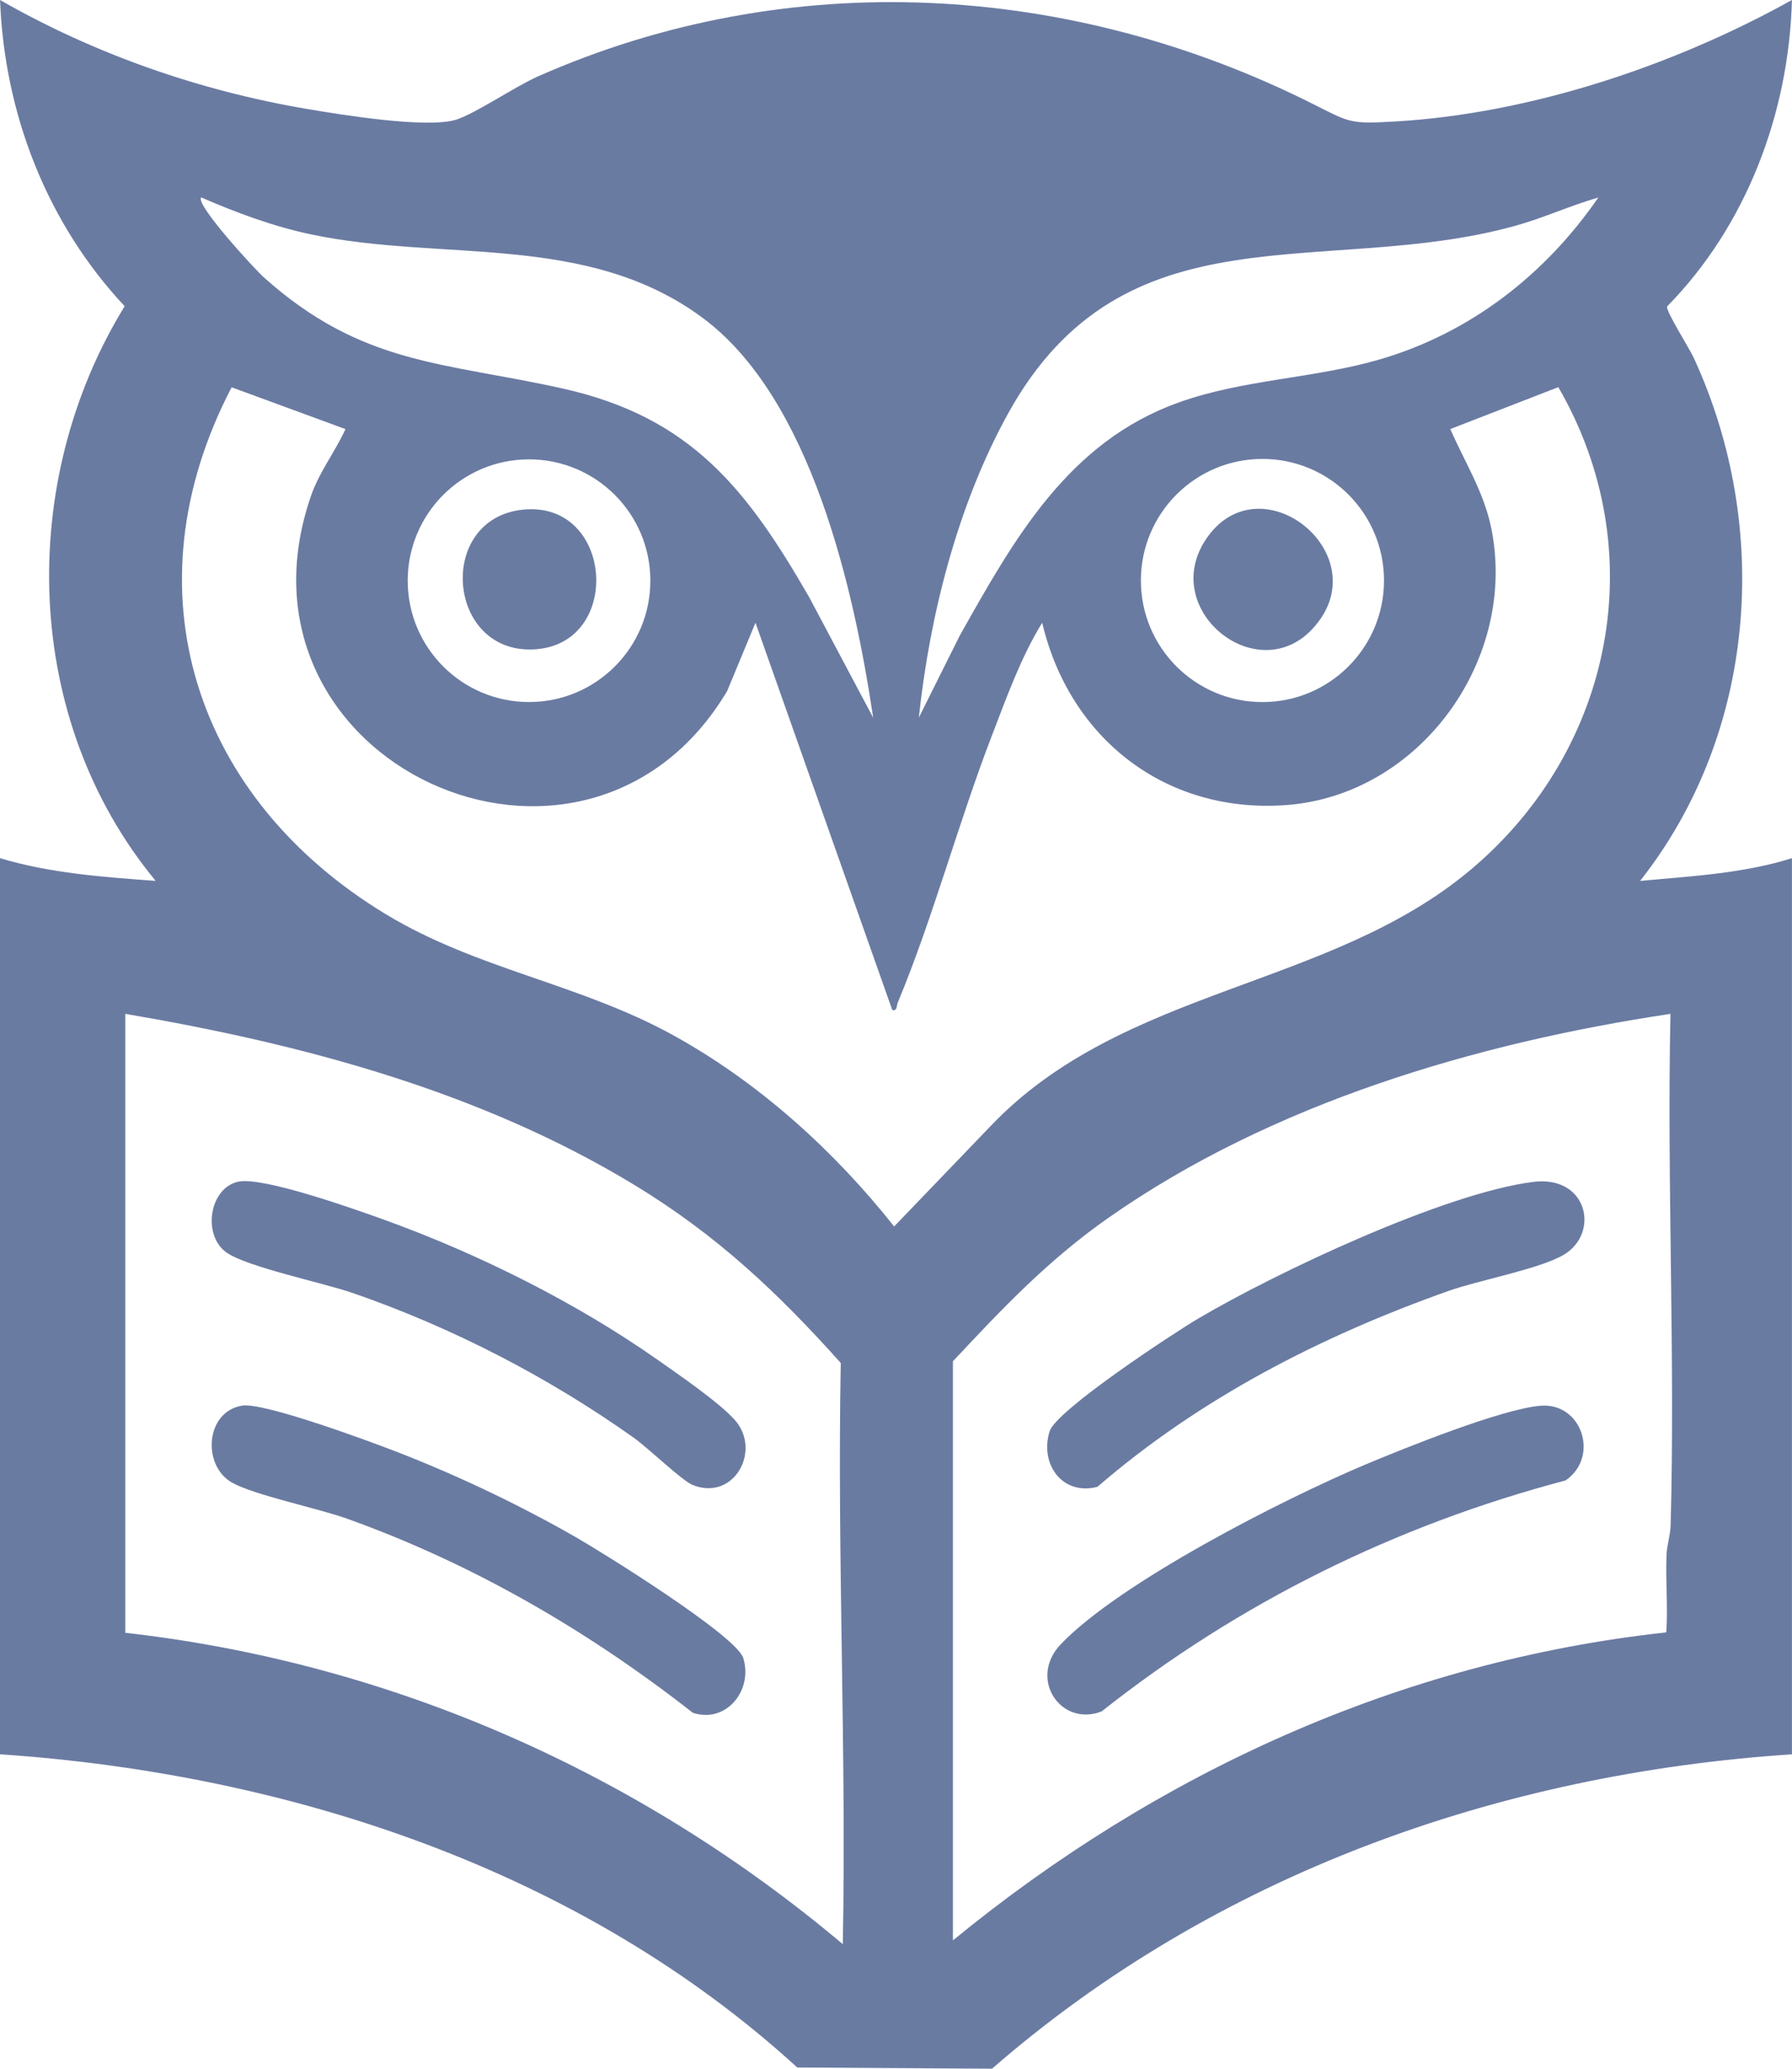 <?xml version="1.0" encoding="UTF-8"?>
<svg id="Layer_1" data-name="Layer 1" xmlns="http://www.w3.org/2000/svg" viewBox="0 0 760.68 878">
  <defs>
    <style>
      .cls-1 {
        /* Light mode: #091f3e, Dark mode: #6a7ba2, specify in page CSS */
        fill: #6a7ba2;
      }
    </style>
  </defs>
  <g id="_Owl_Group_" data-name="&amp;lt;Owl Group&amp;gt;">
    <g>
      <path class="cls-1" d="M0,364.22c21.33,6.43,43.93,8.02,66.08,9.65C9.55,305.48,6.98,204.74,52.92,129.96,19.95,94.79,1.85,48.29.02,0c40.07,22.93,84.55,38.48,130.23,46.23,14.33,2.43,50.68,8.38,63.23,4.61,7.91-2.38,25.23-14.15,34.8-18.38,106.64-47.16,226.33-40.04,329.37,11.83,15.49,7.8,15.47,8.38,34.61,7.27C649.81,48.2,710.67,27.8,760.66,0c-1.32,48.05-19.28,95.73-53,130.07-.54,2.11,9.42,17.65,11.39,21.95,33.07,71.9,26.56,159.18-22.85,221.86,21.59-2.01,43.66-3.11,64.46-9.65v380.34c-124.65,8.2-245.12,51.21-339.57,133.44l-82.65-.51C246.69,793.69,122.95,752.9,0,744.56v-380.34ZM370.65,304.59c-8.1-54.2-26.26-135.73-72.65-169.88-49.23-36.24-110.33-23.44-166.18-35.27-15.98-3.39-31.5-9.18-46.4-15.64-2.73,2.87,22.97,30.7,26.53,33.88,41.79,37.39,76.07,35.91,126.85,47.2,54.43,12.11,78.29,42.7,104.73,88.66l27.11,51.04ZM678.49,83.82c-11.97,3.45-23.43,8.75-35.46,12.07-80.96,22.34-165.92-9.59-215.18,79.74-21.29,38.6-33.15,85.26-37.82,128.95l17.43-34.92c23.1-41.05,46.01-82.08,92.92-98.86,27.45-9.82,57.05-10.09,84.98-18.16,38.59-11.14,70.53-36.03,93.12-68.83ZM146.65,182.12l-48.32-17.74c-44.99,86.17-15.64,174.62,65.56,223.7,38.9,23.52,82.52,29.43,122.45,51.61,36.02,20,67.73,48.69,93.21,80.85l41.06-42.73c56.37-59.05,143.66-58.12,203.84-108.81,60.61-51.05,77.18-135.42,37.04-204.68l-45.86,17.79c6.03,13.78,14.13,26.52,17.28,41.53,11.73,55.84-30,114.07-87.31,118.08-51.06,3.57-91.65-28.42-103.21-77.42-9.08,14.77-15.12,31.74-21.36,47.94-14.15,36.74-24.99,77.33-39.91,113.22-.64,1.54-.16,3.69-2.37,3.21l-58.06-164.36-12.04,29.02c-60.61,101.58-216.12,30.5-176.56-83.09,3.51-10.08,10.21-18.53,14.56-28.13ZM276.07,246.46c0-28.44-23.06-51.5-51.5-51.5s-51.5,23.06-51.5,51.5,23.06,51.5,51.5,51.5,51.5-23.06,51.5-51.5ZM587.49,246.38c0-28.5-23.1-51.6-51.6-51.6s-51.6,23.1-51.6,51.6,23.1,51.6,51.6,51.6,51.6-23.1,51.6-51.6ZM53.18,430.3v262.69c112.88,12.74,218.14,59.39,304.58,132.15,1.57-82.32-2.42-164.49-.87-246.66-26.79-29.96-52.71-54.32-87.26-75.35-65.52-39.89-141.25-60.04-216.45-72.83ZM404.51,577.76v245.77c86.92-71.21,190.15-118.42,302.8-130.71.74-10.92-.33-21.99.11-32.93.17-4.29,1.63-8.16,1.75-12.75,1.95-72.16-1.61-144.66-.09-216.83-82.77,12.4-169.34,38.12-238.33,86.39-25.74,18.01-44.94,38.29-66.25,61.06Z"/>
      <path class="cls-1" d="M557.06,266.97c-23.84,25.51-65.95-8.8-44.57-38.94,23.24-32.76,73.38,8.11,44.57,38.94Z"/>
      <path class="cls-1" d="M222.07,216.3c38.57-3.88,42.54,57.69,4.28,59.33-36.89,1.58-41.23-55.61-4.28-59.33Z"/>
    </g>
    <g>
      <path class="cls-1" d="M650.7,501.63c23.29-2.97,28.49,21.72,13.16,30.88-10.16,6.07-36.16,10.83-49.05,15.41-54.13,19.21-105.34,45.46-148.96,83.12-14.91,3.87-24.62-9.67-20.31-23.55,2.78-8.94,52.5-41.61,63.24-47.95,33.44-19.72,104.44-53.13,141.93-57.9Z"/>
      <path class="cls-1" d="M653.96,596.62c17.58-1.39,25.12,21.71,10.62,31.7-72.12,19.06-138.52,51.79-196.92,98.02-17.25,6.83-31.44-13.82-17.29-28.58,25.12-26.21,94.3-61.45,128.71-75.96,16.65-7.02,58.53-23.88,74.88-25.18Z"/>
      <path class="cls-1" d="M102.74,596.57c9.16-1.5,54,15.11,65.27,19.46,25.77,9.96,52.47,22.65,76.43,36.39,11.59,6.65,68.27,41.88,71.1,51.37,4.15,13.92-7.52,27.82-21.46,23.14-44.45-34.79-93.29-63.18-146.59-82.31-12.53-4.5-39.73-10.09-49.06-15.4-12.74-7.25-11.25-30.09,4.31-32.63Z"/>
      <path class="cls-1" d="M101.08,501.54c10.42-2.3,50,11.82,62.1,16.19,39.87,14.4,81.49,35.13,116.14,59.52,8.74,6.15,25.99,17.97,32.6,25.42,11.54,13.01-.4,34.63-17.92,27.58-4.49-1.8-18.97-15.79-25.03-20.08-36.43-25.82-76.88-46.7-119.14-61.36-12.58-4.36-44.94-11.05-53.69-17.22-10.31-7.27-7.38-27.33,4.95-30.05Z"/>
    </g>
  </g>
</svg>